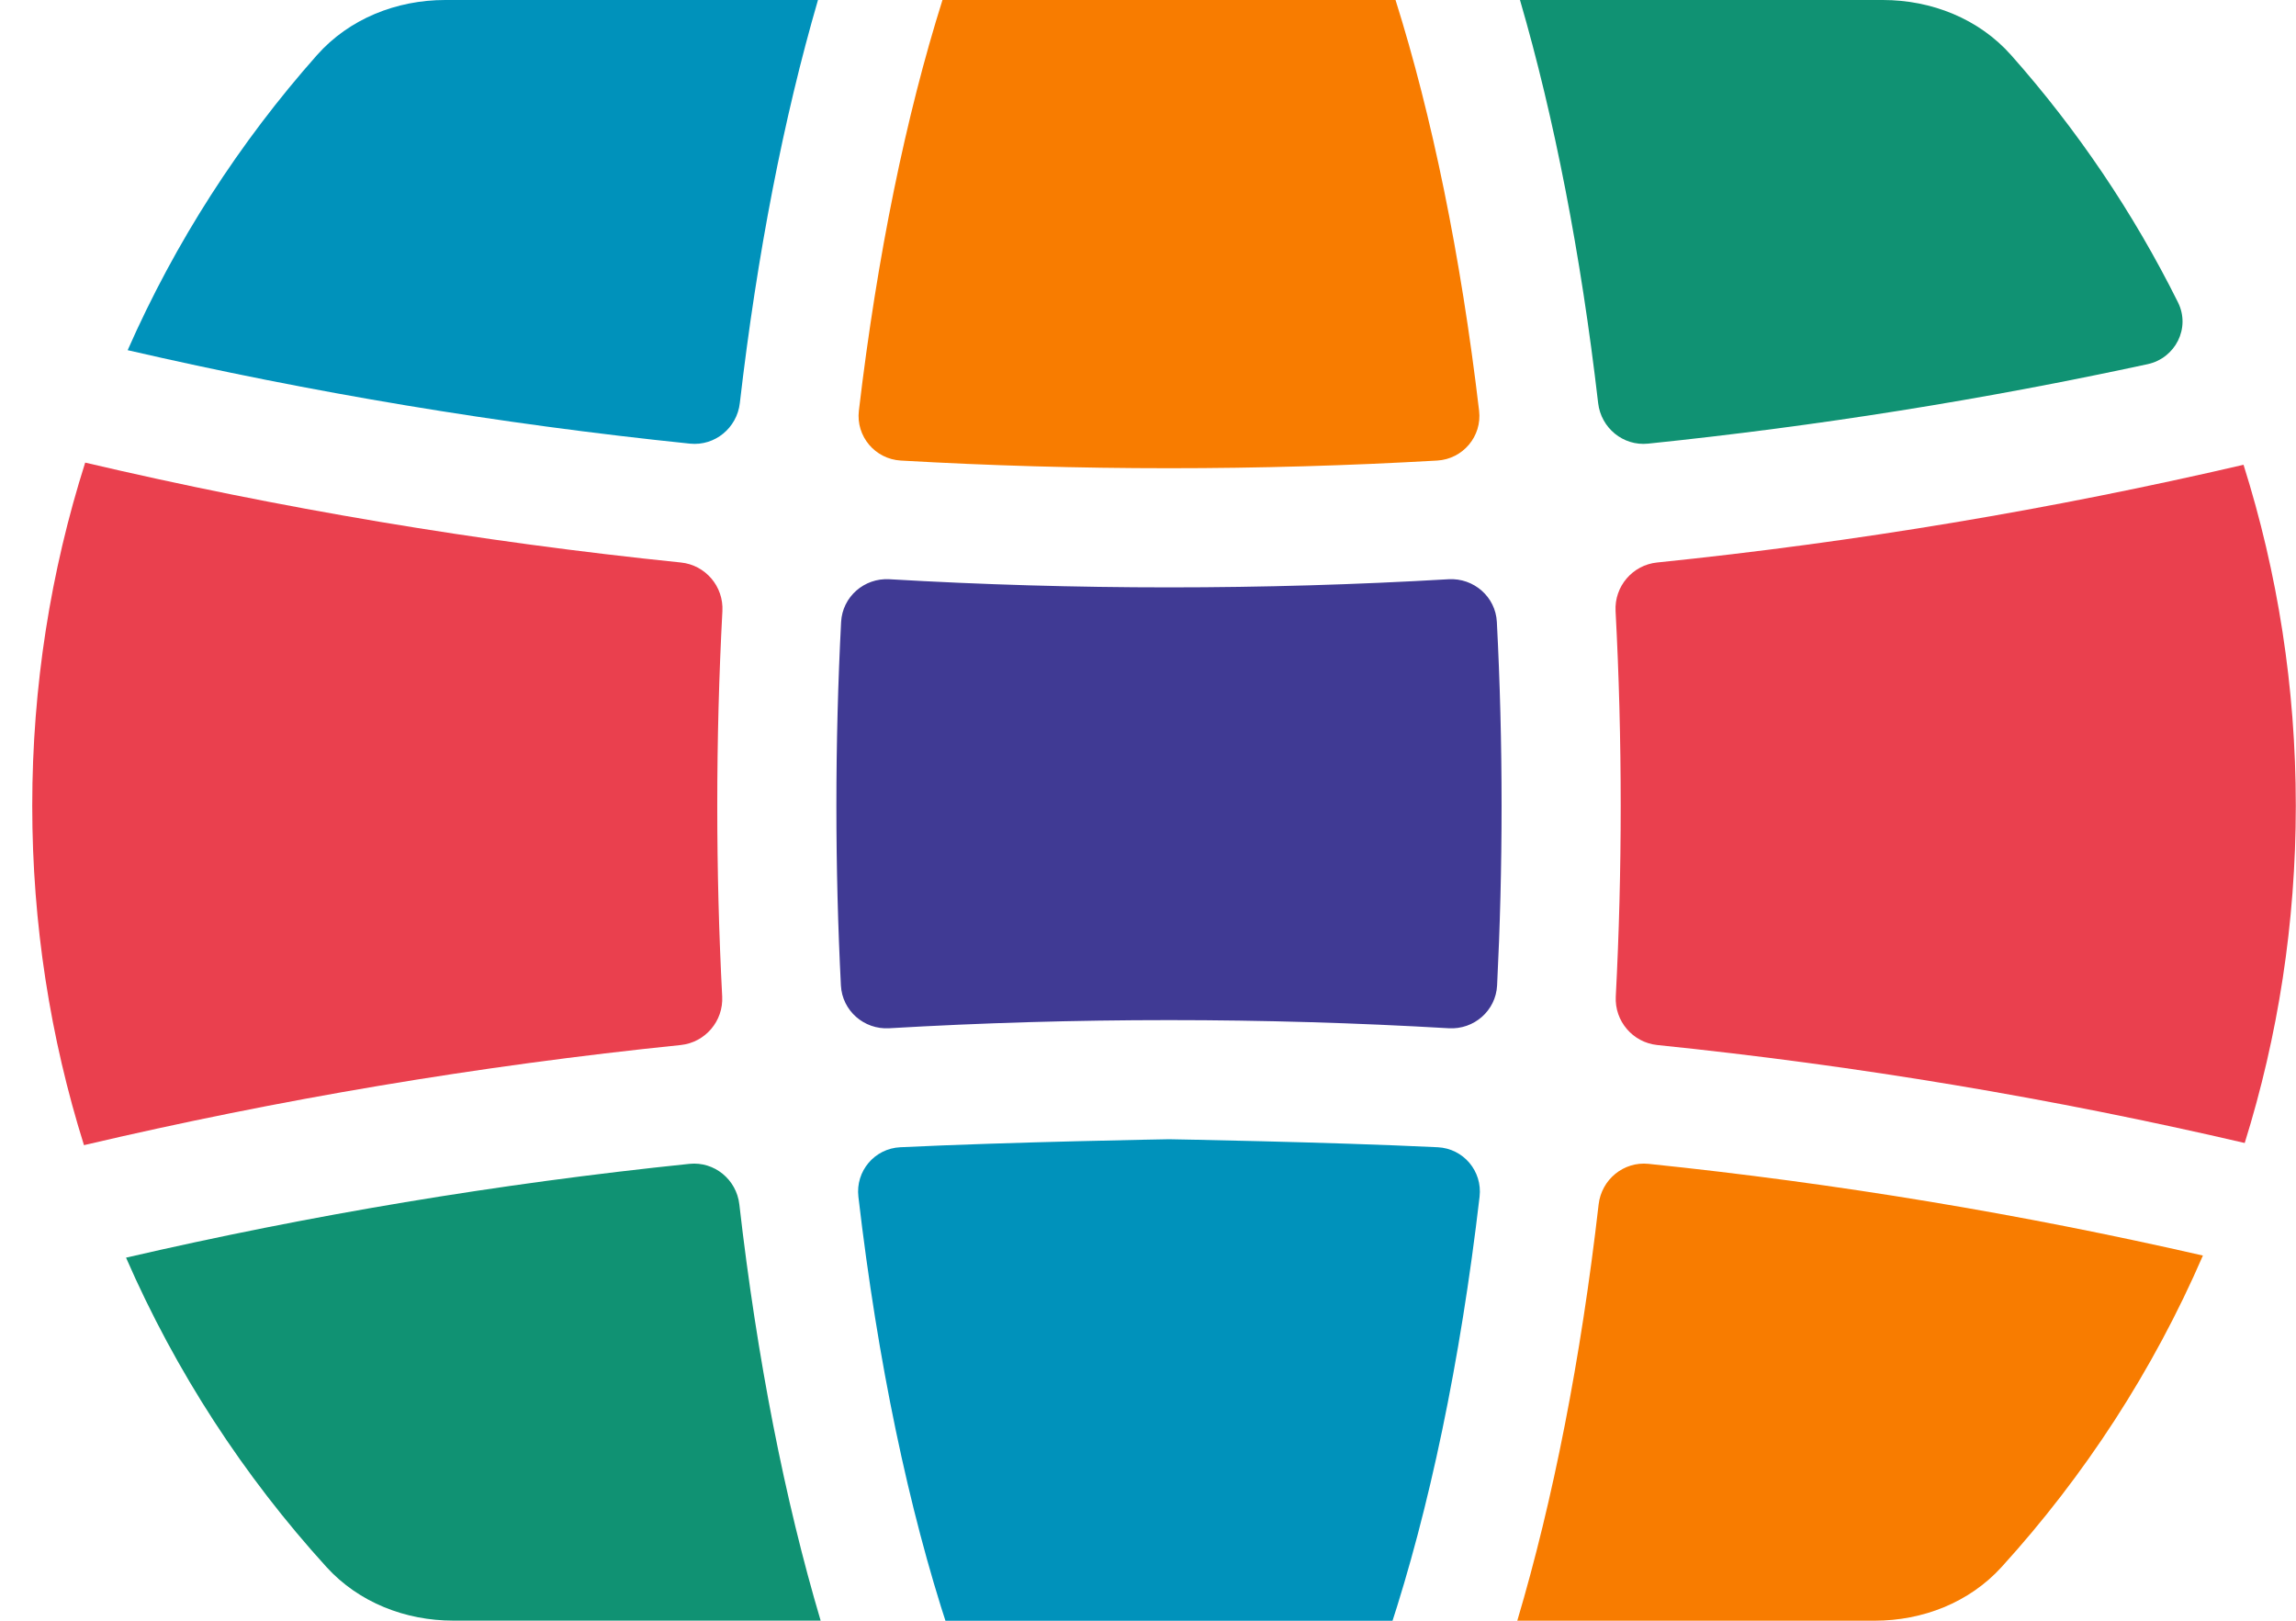 <svg xmlns="http://www.w3.org/2000/svg" width="68" height="48" viewBox="0 0 68 48" fill="none"><g clip-path="url(#clip0_7_2159)"><path d="M26.664 33.977C29.929 33.82 34.622 33.74 34.622 33.74C34.622 33.74 39.314 33.82 42.579 33.977C43.341 34.013 43.909 34.685 43.82 35.443C43.249 40.345 42.327 44.712 41.158 48.262C40.856 49.182 40.539 50.038 40.212 50.828C39.889 51.607 39.115 52.091 38.272 52.091H30.971C30.128 52.091 29.354 51.607 29.031 50.828C28.704 50.038 28.387 49.182 28.085 48.262C26.916 44.712 25.994 40.345 25.423 35.443C25.334 34.685 25.902 34.013 26.664 33.977Z" fill="#0092BB"></path><path d="M66.481 33.851C67.465 30.697 67.994 27.343 67.994 23.864C67.994 20.345 67.452 16.952 66.446 13.765C60.78 15.081 54.983 16.053 49.078 16.659C48.35 16.733 47.809 17.368 47.848 18.098C47.948 19.978 48 21.904 48 23.864C48 25.783 47.95 27.669 47.854 29.512C47.816 30.241 48.357 30.875 49.084 30.95C54.999 31.556 60.806 32.531 66.481 33.851Z" fill="#EA404E"></path><path d="M48.81 13.139C53.827 12.621 58.763 11.832 63.603 10.786C64.431 10.608 64.882 9.713 64.505 8.955C63.181 6.294 61.515 3.834 59.563 1.633C58.606 0.554 57.206 0 55.764 0H45.017C46.03 3.477 46.82 7.52 47.332 11.939C47.418 12.675 48.072 13.215 48.81 13.139Z" fill="#109273"></path><path d="M3.781 10.371C9.215 11.625 14.773 12.555 20.434 13.139C21.171 13.215 21.826 12.675 21.911 11.939C22.423 7.52 23.214 3.477 24.226 0H13.185C11.743 0 10.344 0.554 9.387 1.633C7.093 4.22 5.193 7.164 3.781 10.371Z" fill="#0092BB"></path><path d="M34.622 13.867C31.956 13.867 29.307 13.791 26.679 13.64C25.916 13.596 25.348 12.922 25.437 12.164C25.981 7.554 26.835 3.421 27.913 0H41.331C42.408 3.421 43.262 7.554 43.806 12.164C43.896 12.922 43.327 13.596 42.564 13.64C39.936 13.791 37.288 13.867 34.622 13.867Z" fill="#F87C00"></path><path d="M24.771 23.865C24.771 22.01 24.819 20.192 24.911 18.421C24.95 17.675 25.595 17.112 26.341 17.155C29.081 17.315 31.842 17.396 34.622 17.396C37.401 17.396 40.162 17.315 42.902 17.155C43.648 17.112 44.294 17.675 44.332 18.421C44.424 20.192 44.472 22.01 44.472 23.865C44.472 25.677 44.426 27.453 44.339 29.186C44.301 29.932 43.655 30.497 42.908 30.453C40.166 30.293 37.404 30.212 34.622 30.212C31.84 30.212 29.077 30.293 26.335 30.453C25.589 30.497 24.943 29.932 24.905 29.186C24.817 27.453 24.771 25.677 24.771 23.865Z" fill="#403A94"></path><path d="M20.159 30.95C20.886 30.875 21.427 30.241 21.389 29.512C21.293 27.669 21.243 25.783 21.243 23.864C21.243 21.904 21.295 19.978 21.395 18.098C21.434 17.368 20.893 16.733 20.165 16.659C14.165 16.044 8.276 15.05 2.523 13.701C1.504 16.907 0.955 20.321 0.955 23.864C0.955 27.366 1.491 30.742 2.487 33.915C8.25 32.563 14.148 31.566 20.159 30.95Z" fill="#EA404E"></path><path d="M3.733 37.247C9.177 35.988 14.747 35.055 20.42 34.469C21.158 34.393 21.813 34.934 21.897 35.671C22.422 40.251 23.246 44.43 24.305 47.997H13.425C12.005 47.997 10.625 47.46 9.669 46.409C7.222 43.718 5.207 40.628 3.733 37.247Z" fill="#109273"></path><path d="M48.824 34.469C54.404 35.046 59.884 35.958 65.243 37.185C63.767 40.592 61.741 43.704 59.278 46.412C58.322 47.463 56.942 47.999 55.522 47.999H44.937C45.997 44.432 46.821 40.252 47.346 35.671C47.431 34.934 48.086 34.393 48.824 34.469Z" fill="#F87C00"></path></g><defs><clipPath id="clip0_7_2159"><rect width="67.04" height="56.455" fill="white" transform="translate(0.954 -4.363)"></rect></clipPath></defs></svg>